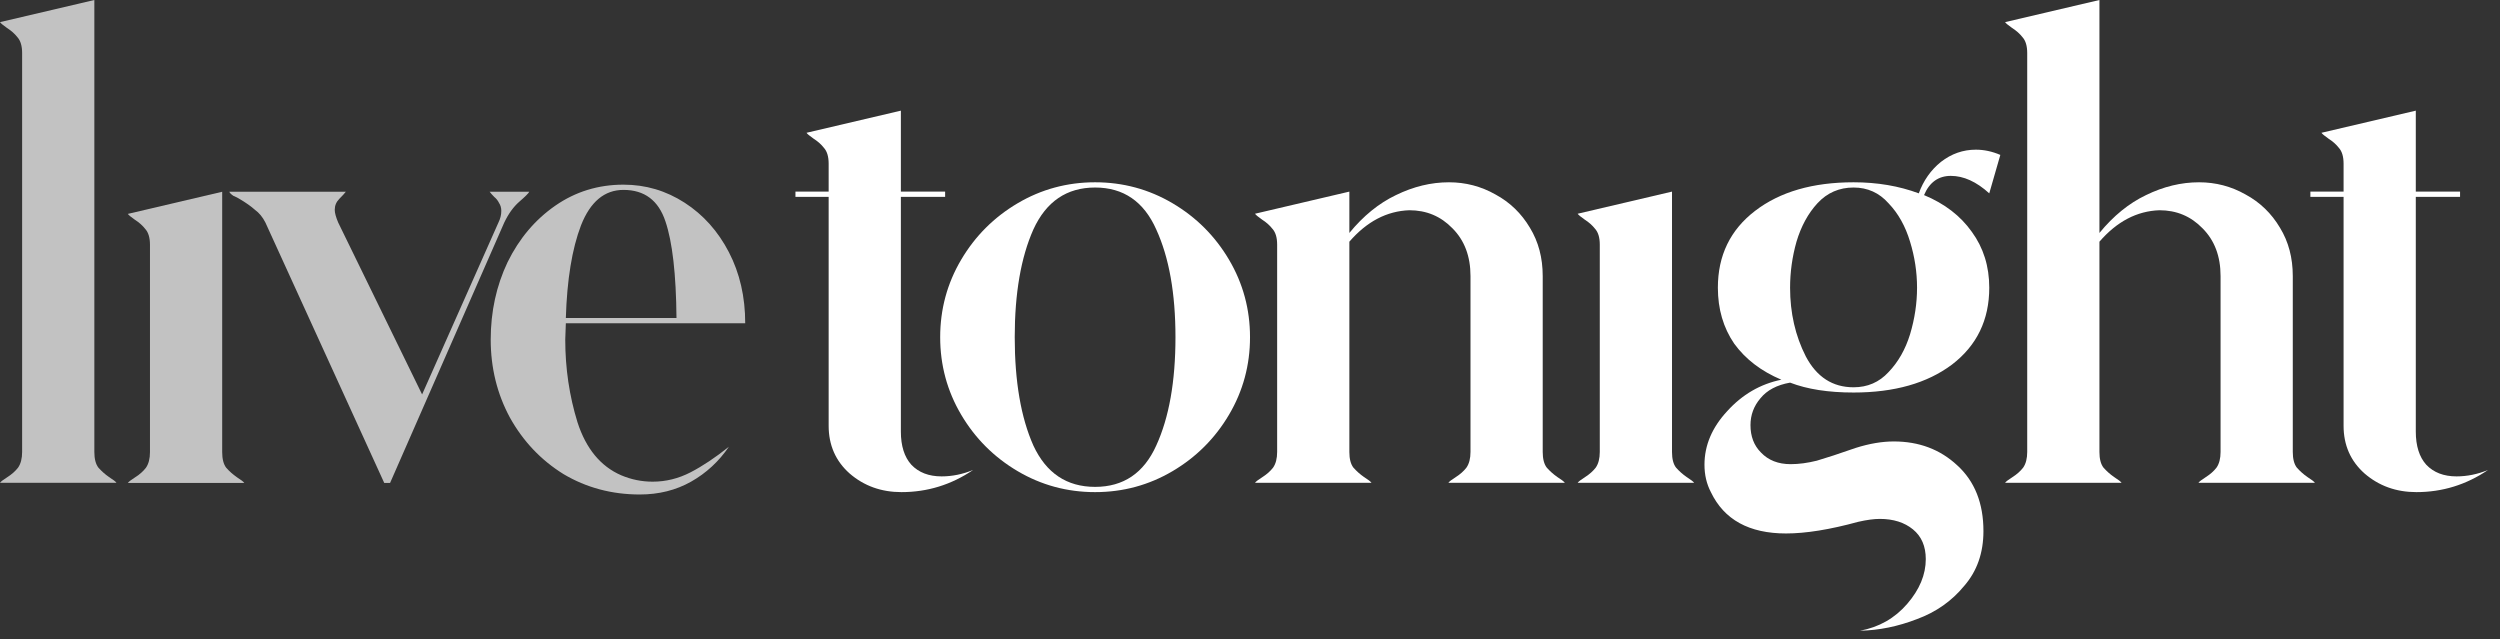 <svg width="176" height="45" viewBox="0 0 176 45" fill="none" xmlns="http://www.w3.org/2000/svg">
<rect x="0" y="0" width="176" height="45" fill="#333333" stroke="none"/>
<path d="M43.894 13.369C42.555 13.369 41.557 14.203 40.901 15.87C40.273 17.51 39.917 19.683 39.835 22.389H47.625C47.598 19.3 47.338 17.032 46.846 15.583C46.354 14.107 45.37 13.369 43.894 13.369ZM34.546 23.906C34.546 21.938 34.943 20.12 35.735 18.453C36.555 16.786 37.676 15.46 39.097 14.476C40.519 13.492 42.117 13 43.894 13C45.452 13 46.887 13.424 48.199 14.271C49.511 15.118 50.55 16.28 51.315 17.756C52.081 19.232 52.463 20.899 52.463 22.758H39.835L39.794 23.906C39.794 25.929 40.081 27.869 40.655 29.728C41.257 31.587 42.282 32.83 43.73 33.459C44.441 33.76 45.179 33.91 45.944 33.91C46.873 33.91 47.762 33.691 48.609 33.254C49.456 32.817 50.358 32.215 51.315 31.45C50.605 32.489 49.716 33.309 48.65 33.91C47.584 34.511 46.382 34.812 45.042 34.812C43.074 34.812 41.284 34.334 39.671 33.377C38.086 32.393 36.828 31.067 35.899 29.4C34.997 27.733 34.546 25.901 34.546 23.906Z" fill="white" fill-opacity="0.7"/>
<path d="M37.26 13.5C37.205 13.609 36.973 13.842 36.563 14.197C36.153 14.552 35.797 15.044 35.497 15.673L27.461 34H27.051L18.687 15.673C18.495 15.29 18.249 14.99 17.949 14.771C17.675 14.525 17.306 14.265 16.842 13.992C16.76 13.937 16.623 13.869 16.432 13.787C16.268 13.678 16.172 13.582 16.145 13.5H24.345C24.263 13.609 24.112 13.773 23.894 13.992C23.675 14.211 23.566 14.47 23.566 14.771C23.566 14.99 23.648 15.29 23.812 15.673L29.716 27.768L35.087 15.673C35.223 15.4 35.292 15.126 35.292 14.853C35.292 14.634 35.237 14.443 35.128 14.279C35.046 14.115 34.936 13.978 34.8 13.869C34.663 13.732 34.554 13.609 34.472 13.5H37.26Z" fill="white" fill-opacity="0.7"/>
<path d="M9 34C9.055 33.918 9.232 33.781 9.533 33.59C9.834 33.399 10.08 33.18 10.271 32.934C10.462 32.661 10.558 32.292 10.558 31.827V17.231C10.558 16.739 10.449 16.37 10.23 16.124C10.039 15.878 9.793 15.659 9.492 15.468C9.219 15.277 9.055 15.14 9 15.058L15.642 13.5V31.827C15.642 32.319 15.738 32.688 15.929 32.934C16.148 33.18 16.394 33.399 16.667 33.59C16.968 33.781 17.145 33.918 17.2 34H9Z" fill="white" fill-opacity="0.7"/>
<path d="M6.642 31.816C6.642 32.308 6.738 32.677 6.929 32.923C7.148 33.169 7.394 33.388 7.667 33.579C7.968 33.77 8.145 33.907 8.2 33.989H0C0.055 33.907 0.232 33.77 0.533 33.579C0.834 33.388 1.08 33.169 1.271 32.923C1.462 32.65 1.558 32.281 1.558 31.816V3.731C1.558 3.239 1.449 2.87 1.23 2.624C1.039 2.378 0.793 2.159 0.492 1.968C0.219 1.777 0.055 1.64 0 1.558L6.642 0V31.816Z" fill="white" fill-opacity="0.7"/>
<path d="M170.072 30.381C170.072 31.392 170.318 32.171 170.81 32.718C171.33 33.265 172.04 33.538 172.942 33.538C173.68 33.538 174.418 33.388 175.156 33.087C173.626 34.126 171.945 34.645 170.113 34.645C168.692 34.645 167.476 34.208 166.464 33.333C165.48 32.458 164.988 31.338 164.988 29.971V13.858H162.651V13.489H164.988V11.521C164.988 11.029 164.879 10.66 164.66 10.414C164.469 10.168 164.223 9.949 163.922 9.758C163.649 9.567 163.485 9.43 163.43 9.348L170.072 7.79V13.489H173.188V13.858H170.072V30.381Z" fill="white"/>
<path d="M161.412 31.816C161.412 32.308 161.508 32.677 161.699 32.923C161.918 33.169 162.164 33.388 162.437 33.579C162.738 33.77 162.916 33.907 162.97 33.989H154.77C154.825 33.907 155.003 33.77 155.303 33.579C155.604 33.388 155.85 33.169 156.041 32.923C156.233 32.65 156.328 32.281 156.328 31.816V19.434C156.328 18.04 155.905 16.919 155.057 16.072C154.237 15.225 153.226 14.801 152.023 14.801C150.438 14.856 149.03 15.594 147.8 17.015V31.816C147.8 32.308 147.896 32.677 148.087 32.923C148.306 33.169 148.552 33.388 148.825 33.579C149.126 33.77 149.304 33.907 149.358 33.989H141.158C141.213 33.907 141.391 33.77 141.691 33.579C141.992 33.388 142.238 33.169 142.429 32.923C142.621 32.65 142.716 32.281 142.716 31.816V3.731C142.716 3.239 142.607 2.87 142.388 2.624C142.197 2.378 141.951 2.159 141.65 1.968C141.377 1.777 141.213 1.64 141.158 1.558L147.8 0V16.4C148.784 15.197 149.878 14.309 151.08 13.735C152.31 13.134 153.554 12.833 154.811 12.833C155.987 12.833 157.08 13.12 158.091 13.694C159.103 14.241 159.909 15.02 160.51 16.031C161.112 17.015 161.412 18.149 161.412 19.434V31.816Z" fill="white"/>
<path d="M130.491 27.265C131.475 27.265 132.295 26.91 132.951 26.199C133.634 25.488 134.14 24.6 134.468 23.534C134.796 22.441 134.96 21.347 134.96 20.254C134.96 19.161 134.796 18.081 134.468 17.015C134.14 15.922 133.634 15.02 132.951 14.309C132.295 13.571 131.475 13.202 130.491 13.202C129.48 13.202 128.632 13.571 127.949 14.309C127.293 15.02 126.801 15.922 126.473 17.015C126.172 18.081 126.022 19.161 126.022 20.254C126.022 22.031 126.391 23.643 127.129 25.092C127.894 26.541 129.015 27.265 130.491 27.265ZM120.446 34.645C120.145 34.071 119.995 33.429 119.995 32.718C119.995 31.351 120.528 30.094 121.594 28.946C122.66 27.771 123.931 27.033 125.407 26.732C123.986 26.131 122.879 25.283 122.086 24.19C121.321 23.069 120.938 21.757 120.938 20.254C120.938 17.985 121.813 16.181 123.562 14.842C125.311 13.503 127.621 12.833 130.491 12.833C132.158 12.833 133.689 13.093 135.083 13.612C135.411 12.71 135.93 11.972 136.641 11.398C137.379 10.824 138.199 10.537 139.101 10.537C139.675 10.537 140.249 10.66 140.823 10.906L140.044 13.612C139.142 12.792 138.24 12.382 137.338 12.382C136.463 12.382 135.835 12.833 135.452 13.735C136.901 14.336 138.021 15.197 138.814 16.318C139.634 17.439 140.044 18.751 140.044 20.254C140.044 22.523 139.169 24.327 137.42 25.666C135.671 26.978 133.361 27.634 130.491 27.634C128.714 27.634 127.225 27.402 126.022 26.937C125.093 27.101 124.396 27.47 123.931 28.044C123.466 28.591 123.234 29.219 123.234 29.93C123.234 30.723 123.48 31.365 123.972 31.857C124.491 32.404 125.188 32.677 126.063 32.677C126.637 32.677 127.252 32.595 127.908 32.431C128.564 32.24 129.48 31.939 130.655 31.529C131.612 31.228 132.5 31.078 133.32 31.078C135.097 31.078 136.586 31.638 137.789 32.759C139.019 33.88 139.634 35.424 139.634 37.392C139.634 38.923 139.183 40.207 138.281 41.246C137.406 42.312 136.299 43.091 134.96 43.583C133.621 44.102 132.281 44.376 130.942 44.403C132.281 44.157 133.388 43.528 134.263 42.517C135.138 41.506 135.575 40.453 135.575 39.36C135.575 38.458 135.274 37.761 134.673 37.269C134.072 36.777 133.293 36.531 132.336 36.531C131.926 36.531 131.42 36.599 130.819 36.736C128.824 37.283 127.129 37.556 125.735 37.556C123.138 37.556 121.375 36.586 120.446 34.645Z" fill="white"/>
<path d="M117.709 31.816C117.709 32.308 117.804 32.677 117.996 32.923C118.214 33.169 118.46 33.388 118.734 33.579C119.034 33.771 119.212 33.907 119.267 33.989H111.067C111.121 33.907 111.299 33.771 111.6 33.579C111.9 33.388 112.146 33.169 112.338 32.923C112.529 32.65 112.625 32.281 112.625 31.816V17.22C112.625 16.728 112.515 16.359 112.297 16.113C112.105 15.867 111.859 15.649 111.559 15.457C111.285 15.266 111.121 15.129 111.067 15.047L117.709 13.489V31.816Z" fill="white"/>
<path d="M108.607 31.816C108.607 32.308 108.703 32.677 108.894 32.923C109.113 33.169 109.359 33.388 109.632 33.579C109.933 33.77 110.11 33.907 110.165 33.989H101.965C102.02 33.907 102.197 33.77 102.498 33.579C102.799 33.388 103.045 33.169 103.236 32.923C103.427 32.65 103.523 32.281 103.523 31.816V19.434C103.523 18.04 103.099 16.919 102.252 16.072C101.432 15.225 100.421 14.801 99.218 14.801C97.633 14.856 96.225 15.594 94.995 17.015V31.816C94.995 32.308 95.091 32.677 95.282 32.923C95.501 33.169 95.747 33.388 96.02 33.579C96.321 33.77 96.499 33.907 96.553 33.989H88.353C88.408 33.907 88.585 33.77 88.886 33.579C89.187 33.388 89.433 33.169 89.624 32.923C89.816 32.65 89.911 32.281 89.911 31.816V17.22C89.911 16.728 89.802 16.359 89.583 16.113C89.392 15.867 89.146 15.648 88.845 15.457C88.572 15.266 88.408 15.129 88.353 15.047L94.995 13.489V16.4C95.979 15.197 97.073 14.309 98.275 13.735C99.505 13.134 100.749 12.833 102.006 12.833C103.181 12.833 104.275 13.12 105.286 13.694C106.297 14.241 107.104 15.02 107.705 16.031C108.306 17.015 108.607 18.149 108.607 19.434V31.816Z" fill="white"/>
<path d="M77.095 34.276C79.09 34.276 80.525 33.306 81.4 31.365C82.302 29.397 82.753 26.855 82.753 23.739C82.753 20.65 82.302 18.122 81.4 16.154C80.525 14.186 79.09 13.202 77.095 13.202C75.1 13.202 73.651 14.186 72.749 16.154C71.874 18.122 71.437 20.65 71.437 23.739C71.437 26.855 71.874 29.397 72.749 31.365C73.651 33.306 75.1 34.276 77.095 34.276ZM66.189 23.739C66.189 21.771 66.681 19.953 67.665 18.286C68.649 16.619 69.975 15.293 71.642 14.309C73.309 13.325 75.127 12.833 77.095 12.833C79.063 12.833 80.88 13.325 82.548 14.309C84.215 15.293 85.541 16.619 86.525 18.286C87.509 19.953 88.001 21.771 88.001 23.739C88.001 25.707 87.509 27.525 86.525 29.192C85.541 30.859 84.215 32.185 82.548 33.169C80.88 34.153 79.063 34.645 77.095 34.645C75.127 34.645 73.309 34.153 71.642 33.169C69.975 32.185 68.649 30.859 67.665 29.192C66.681 27.525 66.189 25.707 66.189 23.739Z" fill="white"/>
<path d="M63.421 30.381C63.421 31.392 63.667 32.171 64.159 32.718C64.678 33.265 65.389 33.538 66.291 33.538C67.029 33.538 67.767 33.388 68.505 33.087C66.974 34.126 65.293 34.645 63.462 34.645C62.041 34.645 60.824 34.208 59.813 33.333C58.829 32.458 58.337 31.338 58.337 29.971V13.858H56V13.489H58.337V11.521C58.337 11.029 58.228 10.66 58.009 10.414C57.818 10.168 57.572 9.949 57.271 9.758C56.998 9.567 56.834 9.43 56.779 9.348L63.421 7.79V13.489H66.537V13.858H63.421V30.381Z" fill="white"/>
</svg>
